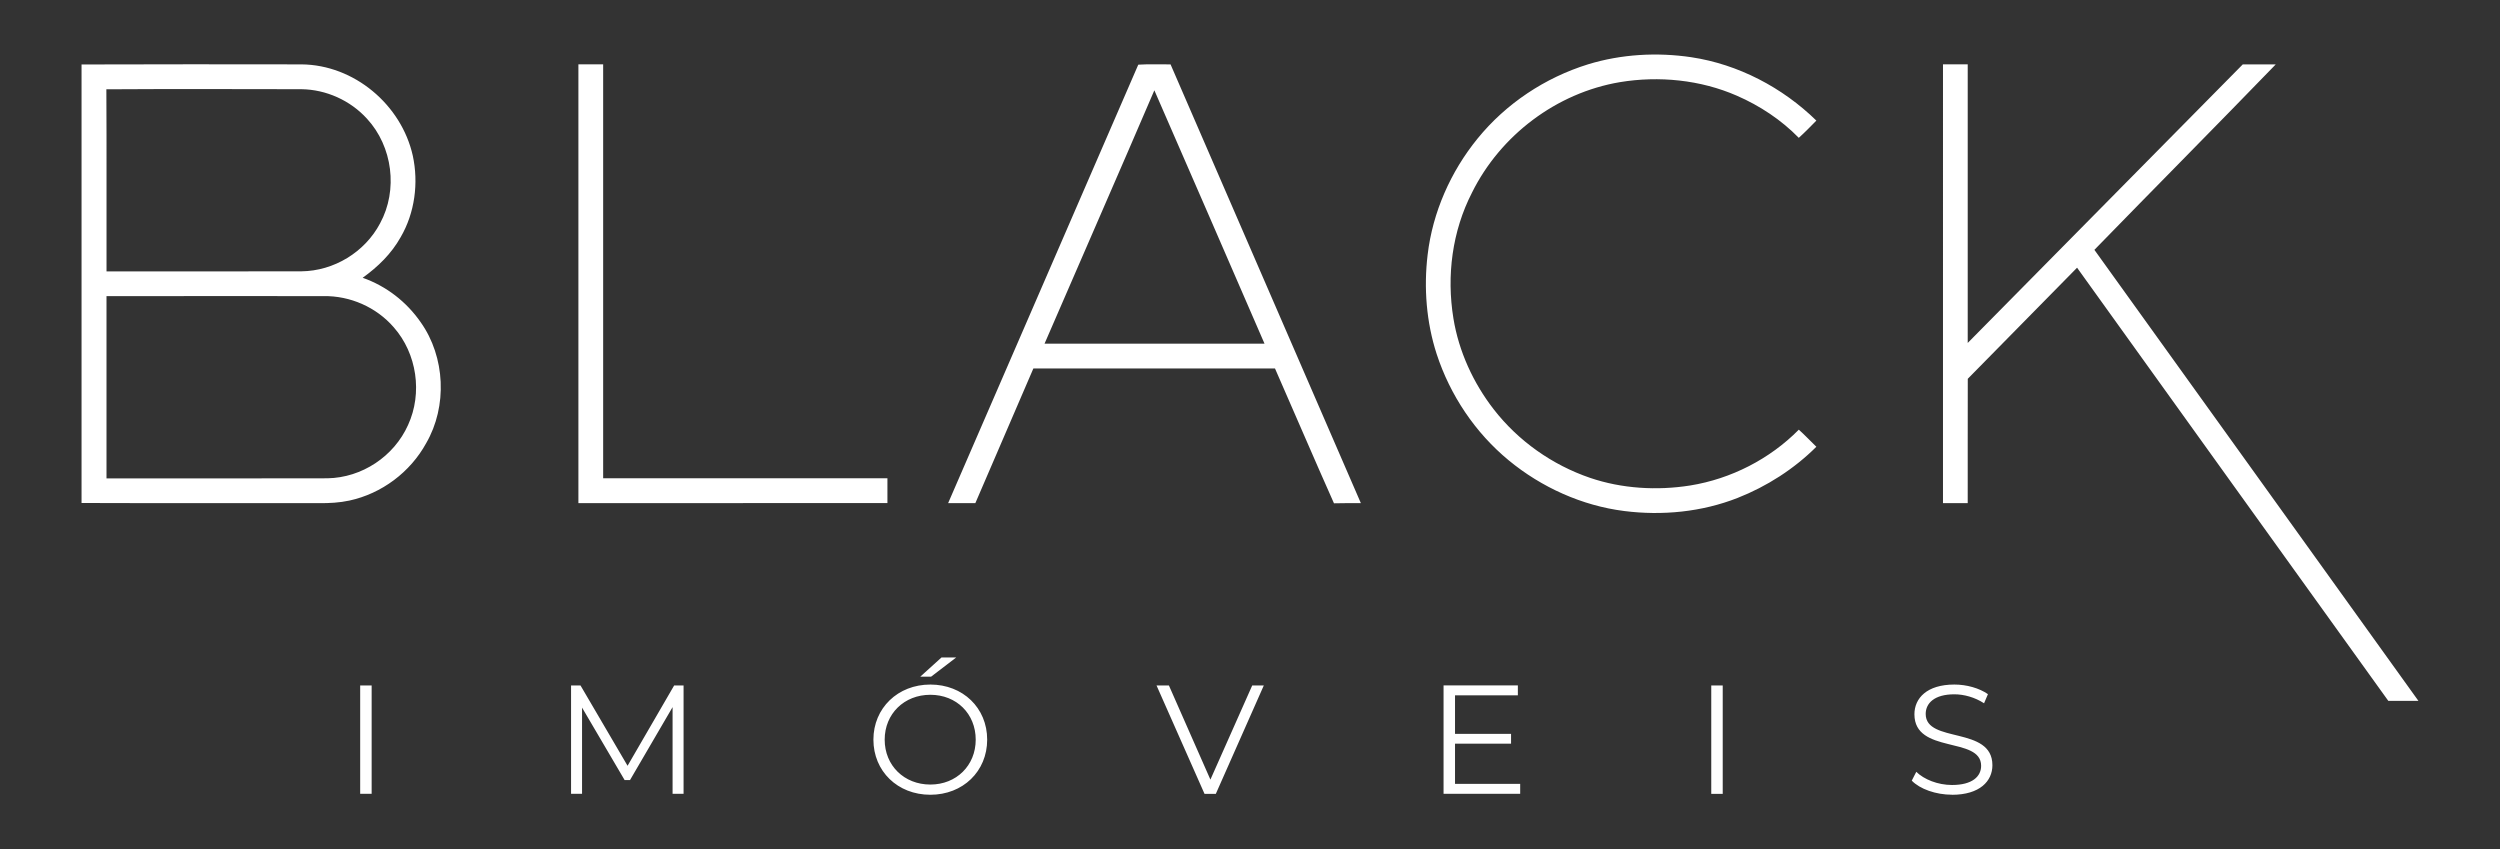 <?xml version="1.0" encoding="UTF-8"?>
<svg xmlns="http://www.w3.org/2000/svg" id="Camada_1" data-name="Camada 1" viewBox="0 0 793.7 269.63">
  <rect x="0" y="0" width="793.7" height="269.63" fill="#333333" stroke="none"/>
  <defs>
    <style>
      .cls-1 {
        fill: #fff;
        fill-rule: evenodd;
      }
    </style>
  </defs>
  <path class="cls-1" d="m536.97,18.17c14.89,2.24,28.95,9.62,39.69,20.12-1.84,1.85-3.64,3.73-5.58,5.47-5.55-5.69-12.37-10.2-19.65-13.37-11.54-5.05-24.76-6.36-37.14-4.31-20.09,3.39-37.91,16.82-46.95,35.05-6.31,12.28-8.12,26.39-5.91,39.96,1.7,10.47,6.32,20.52,12.81,28.88,7.79,10.03,18.56,17.63,30.58,21.74,10.12,3.44,21.27,4.09,31.79,2.42,12.94-2.09,25.27-8.39,34.48-17.72,1.93,1.74,3.7,3.63,5.57,5.43-7.09,7.06-15.72,12.59-25.02,16.25-11.34,4.46-23.93,5.68-35.98,4.15-13.39-1.69-26.27-7.51-36.66-16.08-10.65-8.78-18.61-20.66-22.89-33.77-3.27-10.1-4.13-21.04-2.86-31.55,1.58-13.43,7.31-26.36,15.83-36.83,9.04-11.12,21.43-19.35,35.1-23.59,10.54-3.23,21.92-3.87,32.8-2.25h0Zm-260.95,133.68h-84.53v-3.23h0c0-42.73,0-85.46,0-128.19-2.62,0-5.24,0-7.86,0v139.3c31.68,0,63.36.01,95.04-.01h3.07v-7.87h-5.73Zm-161.67,100.17h3.64v-34.4h-3.64v34.4h0Zm99.68-34.4l-14.79,25.5-14.94-25.5h-3v34.4h3.49v-27.37l13.51,23h1.72l13.51-23.15v27.52h3.49v-34.4h-3Zm78.15-2.8h3.44l7.96-6.09h-4.67l-6.73,6.09h0Zm3.19,37.5c10.32,0,18.04-7.42,18.04-17.5s-7.72-17.49-18.04-17.49-18.08,7.47-18.08,17.49,7.67,17.5,18.08,17.5h0Zm0-3.24c-8.31,0-14.5-6.04-14.5-14.25s6.19-14.25,14.5-14.25,14.4,6.04,14.4,14.25-6.14,14.25-14.4,14.25h0Zm102.18-31.45l-13.27,29.88-13.17-29.88h-3.93l15.23,34.4h3.59l15.23-34.4h-3.69Zm64.39,31.25v-12.78h17.79v-3.1h-17.79v-12.24h19.95v-3.15h-23.59v34.4h24.33v-3.15h-20.69Zm81.35,3.15h3.64v-34.4h-3.64v34.4h0Zm76.43.3c8.8,0,12.83-4.32,12.83-9.39,0-12.53-21.18-6.83-21.18-16.27,0-3.44,2.8-6.24,9.09-6.24,3.05,0,6.49.93,9.44,2.85l1.23-2.9c-2.75-1.92-6.78-3.05-10.66-3.05-8.75,0-12.68,4.37-12.68,9.44,0,12.73,21.18,6.93,21.18,16.36,0,3.39-2.8,6.09-9.24,6.09-4.52,0-8.89-1.77-11.35-4.18l-1.43,2.8c2.56,2.65,7.62,4.47,12.78,4.47h0ZM33.81,94.02c22.96-.04,45.93-.01,68.89-.01,8.45-.14,16.76,3.5,22.3,9.89,7.37,8.36,9.2,20.9,4.55,31.03-4.47,9.98-14.65,16.74-25.6,16.92-23.37.08-46.76.01-70.14.03,0-19.28.01-38.57,0-57.86h0ZM366.48,28.67l.13.29c11.67,26.66,23.24,53.45,34.85,80.15-23.28.01-46.56,0-69.84,0,11.59-26.82,23.35-53.59,34.86-80.43h0Zm-332.71-.32c20.64-.13,41.3-.06,61.94-.03,7.84.1,15.53,3.57,20.8,9.37,8.15,8.84,9.91,22.63,4.16,33.21-4.82,9.15-14.66,15.14-25,15.24-20.61.06-41.24,0-61.85.02-.04-19.26.06-38.54-.05-57.8h0Zm678.26-7.9c10.47,0-.17,0,10.47,0-19.08,19.71-38.44,39.22-57.57,58.87,19.24,26.79,83.66,116.39,102.87,143.19h-9.56c-17.93-24.88-80.92-112.62-98.81-137.52-11.57,11.75-23.12,23.53-34.7,35.27-.04,13.15,0,26.31-.02,39.47h-7.85V20.43c2.62,0,5.24,0,7.85,0,0,29.49,0,58.97,0,88.45l87.32-88.43h0Zm-686.14.03v139.21c25.13.1,50.27,0,75.4.05,3.25.03,6.46-.13,9.64-.82,10.27-2.22,19.33-9.02,24.38-18.23,6.76-11.68,6.07-27.36-1.74-38.37-4.52-6.52-10.93-11.49-18.43-14.13,4.87-3.5,9.11-7.62,12.06-12.89,4.5-7.7,5.73-17.21,3.85-25.88-3.62-16.18-18.62-28.84-35.33-28.98-23.27-.02-46.57-.07-69.83.03h0Zm345.74-.04c-3.41.05-6.84-.13-10.25.09-20.11,46.4-40.26,92.8-60.37,139.21,2.88,0,5.76,0,8.64,0,6.13-14.26,12.3-28.51,18.43-42.77,25.57,0,51.14,0,76.7,0,6.27,14.26,12.38,28.6,18.73,42.82,2.84-.08,5.69-.05,8.54-.05-20.13-46.44-40.29-92.87-60.42-139.3Z"></path>
</svg>
